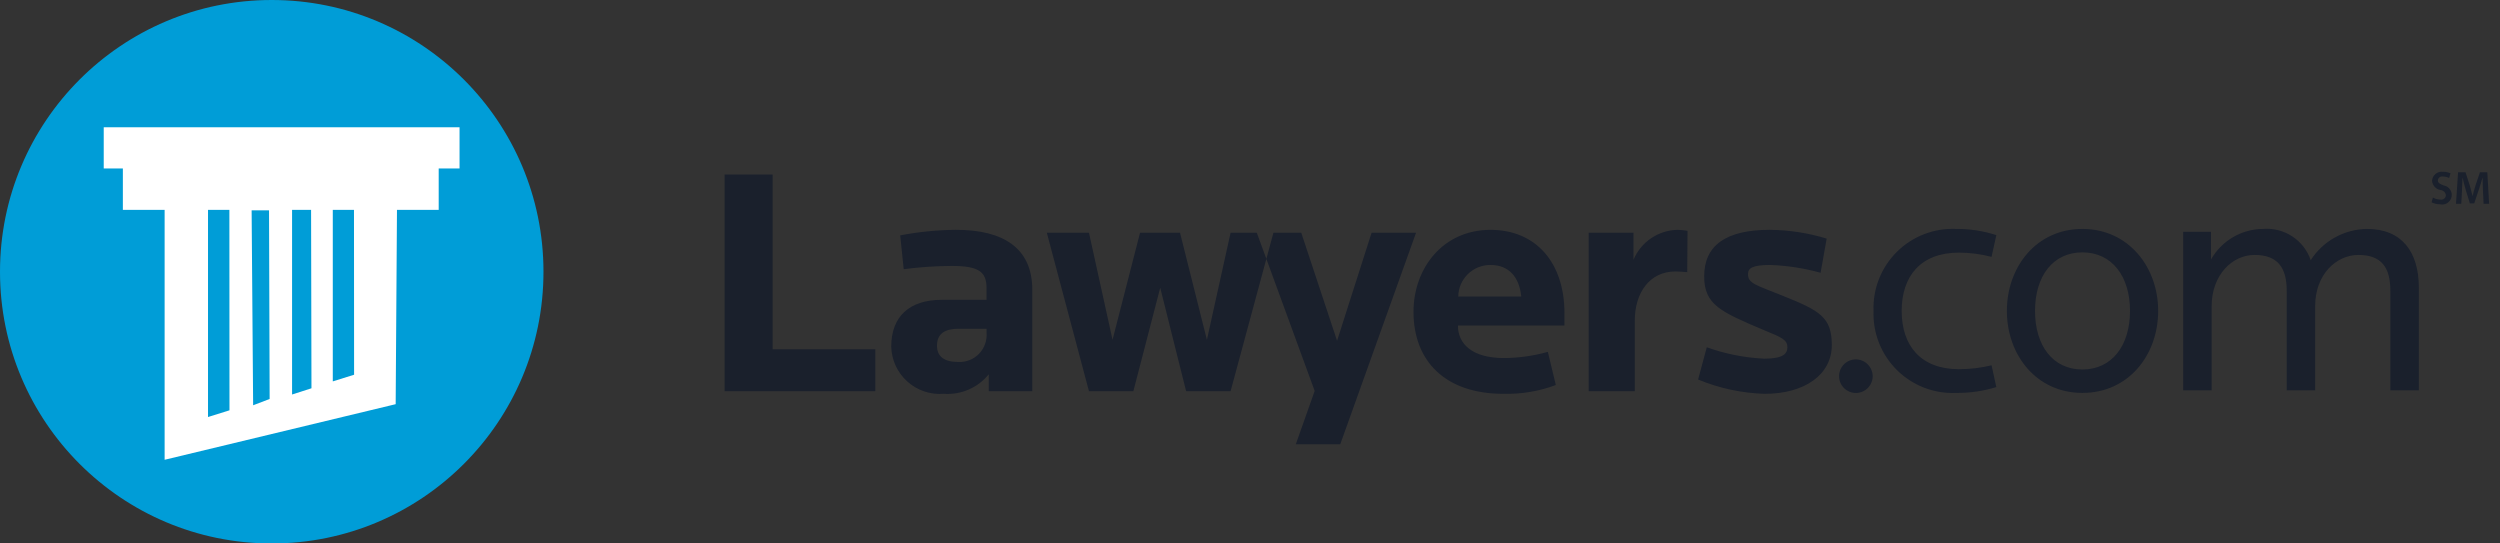<svg width="138" height="30" viewBox="0 0 138 30" fill="none" xmlns="http://www.w3.org/2000/svg">

    <rect x="0" y="0" width="138" height="30" fill="#333333" stroke="none"/>

    <g transform="translate(0, 0)">
        <circle cx="15" cy="15" r="15" fill="#009DD7"/>
        <path fill-rule="evenodd" clip-rule="evenodd" d="M25.367 7.026H5.726V9.301H6.782V11.585H9.087V25.38L21.841 22.311L21.913 11.585H24.216V9.301H25.367V7.026ZM11.482 23.02V11.583H12.662L12.667 22.649L11.482 23.02ZM19.546 20.685L18.37 21.053V11.583H19.54L19.546 20.685ZM17.193 21.433L16.122 21.777V11.583H17.172L17.193 21.433ZM14.884 22.023L13.973 22.371L13.89 11.611H14.851L14.884 22.023Z" fill="white"/>
    </g>

    <g transform="translate(40, 9)">
        <path fill-rule="evenodd" clip-rule="evenodd" d="M67.991 12.689C66.77 12.746 65.58 12.29 64.712 11.429C63.843 10.569 63.374 9.384 63.419 8.163C63.374 6.941 63.843 5.757 64.712 4.897C65.581 4.037 66.77 3.58 67.991 3.637C68.74 3.631 69.486 3.747 70.198 3.979L69.934 5.179C69.345 5.025 68.74 4.946 68.132 4.945C66.014 4.945 64.972 6.257 64.972 8.162C64.972 10.067 66.014 11.379 68.132 11.379C68.739 11.38 69.344 11.308 69.934 11.164L70.198 12.367C69.484 12.587 68.739 12.696 67.991 12.69V12.689ZM74.947 12.689C72.405 12.689 70.779 10.588 70.779 8.162C70.779 5.737 72.405 3.637 74.947 3.637C77.489 3.637 79.131 5.739 79.131 8.162C79.131 10.586 77.505 12.689 74.947 12.689ZM74.947 4.931C73.323 4.931 72.333 6.241 72.333 8.162C72.333 10.084 73.323 11.396 74.947 11.396C76.571 11.396 77.576 10.085 77.576 8.162C77.576 6.24 76.571 4.931 74.947 4.931ZM91.947 12.546V7.048C91.947 5.756 91.453 5.073 90.182 5.073C88.963 5.073 87.797 6.151 87.797 7.892V12.547H86.227V7.048C86.227 5.756 85.714 5.073 84.447 5.073C83.228 5.073 82.082 6.168 82.082 7.911V12.545H80.511V3.797H82.047V5.325C82.633 4.288 83.73 3.644 84.922 3.636C86.089 3.542 87.172 4.252 87.552 5.36C88.233 4.301 89.4 3.653 90.659 3.636C92.602 3.636 93.52 4.93 93.52 6.87V12.546H91.946L91.947 12.546ZM63.372 11.779C63.364 12.289 62.945 12.697 62.434 12.692C61.924 12.686 61.514 12.269 61.517 11.759C61.52 11.248 61.935 10.836 62.446 10.837C62.694 10.839 62.93 10.94 63.104 11.116C63.278 11.293 63.374 11.532 63.372 11.78V11.779ZM0 12.596V0.634H2.649V10.279H8.317V12.596H0ZM14.58 12.595V11.661C13.977 12.406 13.047 12.808 12.091 12.738C11.357 12.797 10.632 12.552 10.084 12.06C9.537 11.568 9.215 10.873 9.196 10.137C9.196 8.449 10.222 7.55 11.985 7.55H14.457V6.901C14.457 6.003 14.033 5.68 12.533 5.68C11.647 5.684 10.763 5.744 9.885 5.86L9.691 3.992C10.709 3.797 11.743 3.695 12.78 3.686C15.358 3.686 16.982 4.675 16.982 6.992V12.595H14.581H14.58ZM14.459 9.148H12.905C12.163 9.148 11.722 9.417 11.722 10.081C11.722 10.675 12.111 10.981 12.905 10.981C13.331 11 13.745 10.835 14.041 10.53C14.338 10.224 14.49 9.806 14.459 9.381V9.148ZM27.928 12.595H25.474L24.044 6.883L22.561 12.595H20.111L17.784 3.847H20.111L21.412 9.757L22.93 3.848H25.137L26.621 9.757L27.928 3.847H30.293L27.928 12.595ZM33.982 15.522H31.529L32.57 12.579L29.375 3.847H31.829L33.806 9.81L35.712 3.847H38.166L33.982 15.522ZM40.478 8.967C40.478 10.008 41.29 10.764 43.02 10.764C43.839 10.759 44.653 10.644 45.441 10.422L45.881 12.254C44.956 12.599 43.973 12.764 42.986 12.739C39.789 12.739 38.025 10.943 38.025 8.213C38.025 5.826 39.632 3.687 42.279 3.687C44.768 3.687 46.358 5.483 46.358 8.285V8.969H40.478V8.967ZM42.279 5.627C41.306 5.617 40.509 6.396 40.496 7.369H43.974C43.869 6.31 43.302 5.627 42.279 5.627ZM53.135 6.022C52.906 6.003 52.66 5.985 52.482 5.985C51.053 5.985 50.24 7.171 50.24 8.697V12.595H47.697V3.848H50.169V5.338C50.58 4.36 51.527 3.714 52.588 3.687C52.777 3.692 52.965 3.71 53.152 3.74L53.135 6.022ZM57.409 12.739C56.147 12.701 54.902 12.434 53.735 11.949L54.215 10.169C55.237 10.536 56.308 10.748 57.393 10.799C58.452 10.799 58.663 10.511 58.663 10.169C58.663 9.759 58.365 9.63 57.356 9.217C54.974 8.211 54.071 7.816 54.071 6.253C54.071 4.548 55.271 3.686 57.689 3.686C58.755 3.695 59.813 3.859 60.832 4.171L60.497 6.058C59.593 5.806 58.663 5.661 57.726 5.627C56.718 5.627 56.49 5.806 56.49 6.13C56.49 6.65 56.912 6.722 58.378 7.315C60.444 8.142 61.116 8.5 61.116 10.046C61.116 11.68 59.617 12.739 57.411 12.739H57.409ZM94.295 1.905C94.42 1.976 94.561 2.014 94.705 2.016C94.779 2.03 94.855 2.013 94.915 1.967C94.974 1.921 95.011 1.852 95.015 1.777C94.994 1.622 94.869 1.503 94.713 1.489C94.462 1.445 94.271 1.238 94.249 0.984C94.256 0.834 94.326 0.695 94.442 0.6C94.557 0.504 94.708 0.462 94.856 0.483C94.998 0.479 95.138 0.508 95.267 0.569L95.193 0.827C95.088 0.772 94.97 0.744 94.851 0.744C94.785 0.731 94.717 0.746 94.663 0.786C94.609 0.826 94.575 0.887 94.569 0.954C94.569 1.091 94.668 1.15 94.896 1.238C95.086 1.271 95.244 1.404 95.307 1.586C95.371 1.768 95.33 1.971 95.201 2.114C95.072 2.258 94.876 2.32 94.688 2.276C94.526 2.278 94.367 2.241 94.223 2.168L94.295 1.905ZM97.061 1.539C97.051 1.315 97.038 1.046 97.04 0.808H97.033C96.977 1.02 96.906 1.255 96.827 1.475L96.576 2.228H96.337L96.109 1.484C96.041 1.261 95.982 1.024 95.936 0.807H95.931C95.923 1.034 95.913 1.311 95.9 1.549L95.863 2.249H95.571L95.685 0.508H96.096L96.322 1.208C96.382 1.413 96.436 1.618 96.48 1.813H96.487C96.532 1.624 96.591 1.41 96.657 1.206L96.893 0.509H97.3L97.399 2.25H97.094L97.061 1.539Z" fill="#1A202C"/>
    </g>

</svg>